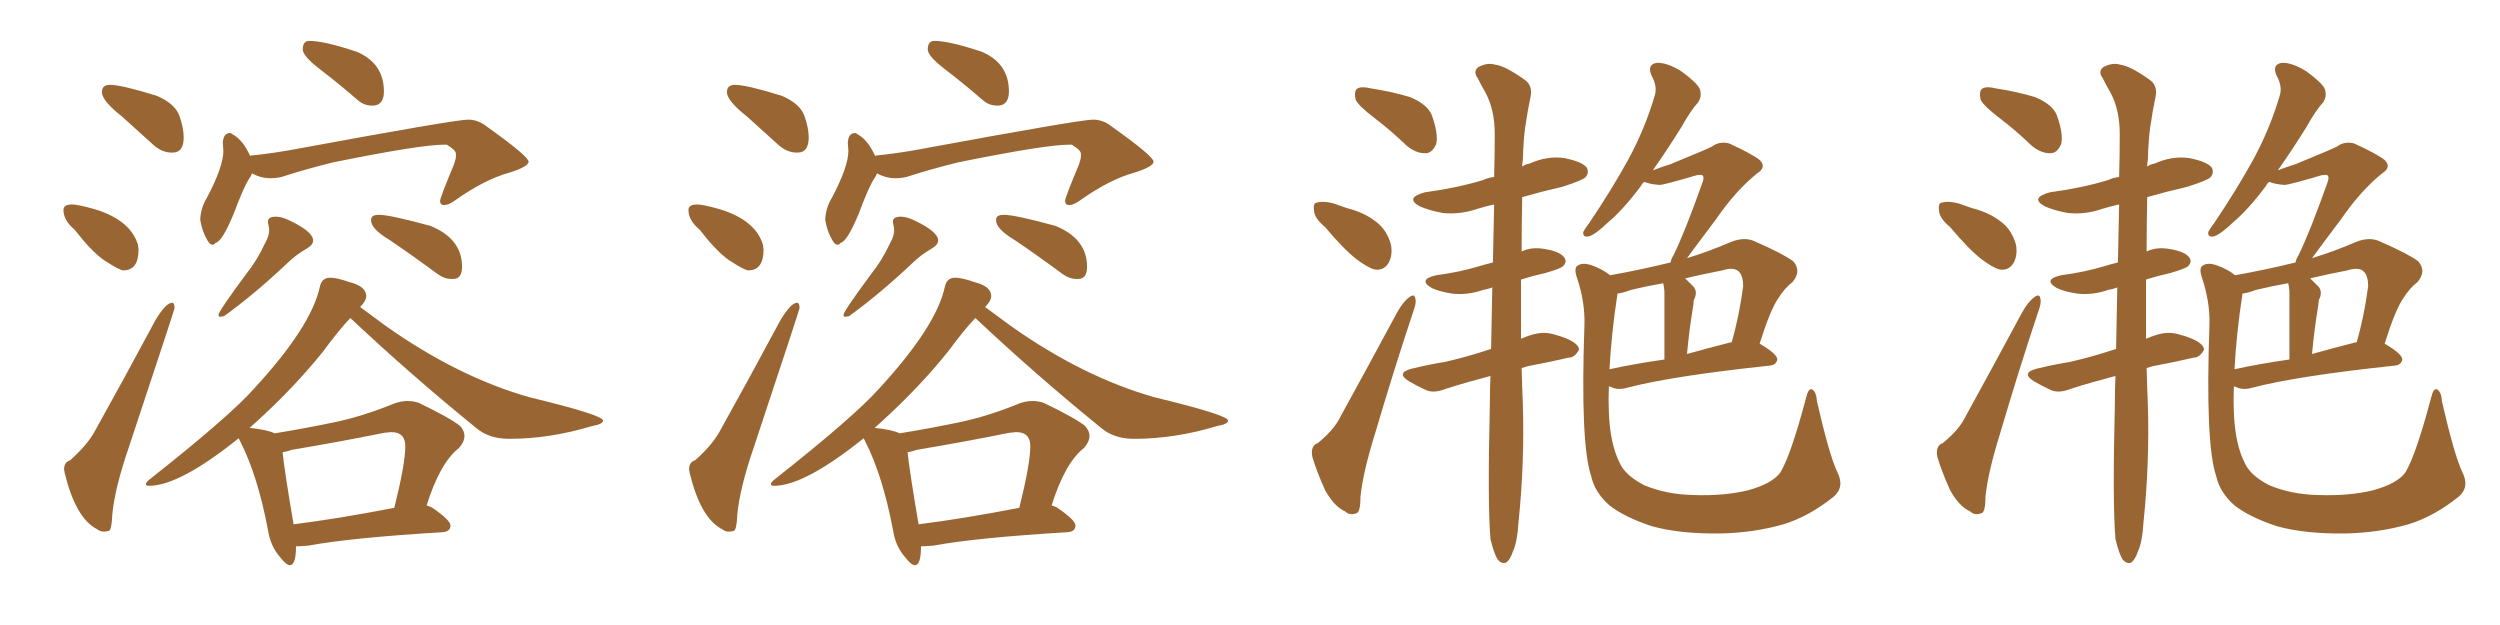 <svg xmlns="http://www.w3.org/2000/svg" xmlns:xlink="http://www.w3.org/1999/xlink" width="600" height="150"><path fill="#996633" padding="10" d="M41.46 36.62L41.46 36.62L41.16 36.62Q38.96 36.62 36.91 34.86L36.91 34.86L29.30 27.98Q24.46 24.17 24.46 22.12L24.46 22.12Q24.46 20.36 26.37 20.36L26.37 20.36Q29.15 20.36 37.65 23.00L37.65 23.00Q42.04 24.90 43.07 27.83Q44.09 30.76 44.09 32.96L44.09 32.96Q44.09 36.62 41.46 36.62ZM29.59 64.89L29.59 64.89Q28.71 64.89 24.90 62.40L24.90 62.40Q21.97 60.35 17.87 55.08L17.87 55.08Q15.23 52.88 15.23 50.39L15.23 50.39Q15.23 49.07 17.29 49.07L17.29 49.07Q18.75 49.07 22.85 50.24L22.85 50.24Q31.35 52.88 33.11 58.74L33.11 58.74L33.25 59.91Q33.25 64.89 29.59 64.89ZM24.90 127.59L24.90 127.59Q24.02 127.59 23.29 127.00L23.29 127.00Q18.16 124.37 15.53 113.53L15.53 113.53L15.38 112.65Q15.38 110.89 16.85 110.45L16.85 110.45Q20.95 106.79 22.71 103.56L22.71 103.56Q29.74 90.97 37.35 76.76L37.35 76.76Q39.84 72.66 41.31 72.66L41.31 72.66Q41.89 72.66 41.89 73.97L41.89 73.97Q41.89 74.27 30.91 107.37L30.91 107.37Q27.54 117.19 26.95 123.49L26.95 123.49Q26.81 127.29 26.07 127.44Q25.34 127.59 24.90 127.59ZM89.79 25.34L89.79 25.34L89.21 25.34Q87.30 25.34 85.69 23.88L85.69 23.88Q81.30 20.07 76.98 16.77Q72.66 13.48 72.66 11.87L72.66 11.87Q72.66 9.81 74.27 9.81L74.27 9.81Q77.78 9.81 85.69 12.45L85.69 12.45Q92.14 15.23 92.14 21.97L92.14 21.97Q92.14 25.05 89.79 25.34ZM50.98 58.74L50.98 58.74Q50.39 58.74 49.80 57.71L49.80 57.71Q48.49 55.52 48.05 52.73L48.05 52.73Q48.19 49.80 49.66 47.46L49.66 47.46Q53.61 39.99 53.61 36.18L53.61 36.18L53.47 34.28Q53.61 31.93 55.22 31.93L55.22 31.93Q55.52 31.93 55.81 32.23L55.81 32.23Q58.30 33.54 60.06 37.50L60.06 37.50L60.06 37.35Q65.77 36.77 71.19 35.74L71.19 35.74Q109.28 28.71 112.35 28.71L112.35 28.71Q114.70 28.71 116.75 30.32L116.75 30.32Q126.86 37.50 126.86 38.82L126.86 38.82Q126.86 39.99 122.17 41.46L122.17 41.46Q116.31 43.07 109.28 48.05L109.28 48.05Q107.67 49.22 106.64 49.22L106.64 49.22Q105.62 49.22 105.62 48.19L105.62 48.19Q105.62 47.46 108.98 39.40L108.98 39.40Q109.42 38.09 109.42 37.50L109.42 37.50L109.42 36.91Q109.42 36.04 107.23 34.72L107.23 34.72L106.64 34.72Q100.93 34.72 79.98 38.96L79.98 38.96Q73.39 40.58 67.53 42.48L67.53 42.48Q66.21 42.77 64.89 42.77L64.89 42.77Q62.55 42.77 60.50 41.60L60.50 41.60Q60.21 42.33 59.77 42.92L59.77 42.92Q58.45 44.97 56.10 51.27L56.10 51.27Q53.32 58.01 51.71 58.30L51.71 58.30Q51.42 58.74 50.98 58.74ZM53.76 75.88L52.88 76.03Q52.44 76.03 52.44 75.59L52.44 75.59Q52.44 74.71 59.18 65.63L59.18 65.63Q61.67 62.55 63.57 58.45L63.57 58.45Q64.60 56.69 64.60 55.22L64.60 55.22Q64.60 54.64 64.45 54.13Q64.31 53.61 64.31 53.17L64.31 53.17Q64.31 52.00 66.21 52.00L66.21 52.00Q67.68 52.00 69.73 53.03L69.73 53.03Q75.15 55.66 75.15 57.71L75.15 57.71Q75.15 58.74 73.68 59.62L73.68 59.62Q70.90 61.23 68.99 63.13L68.99 63.13Q61.08 70.61 53.76 75.88L53.76 75.88ZM108.98 66.94L108.98 66.94L108.25 66.94Q106.64 66.94 105.03 65.77L105.03 65.77Q98.88 61.23 93.46 57.57L93.46 57.57Q89.06 54.93 89.06 52.88L89.06 52.88Q89.06 52.15 89.50 51.86Q89.94 51.56 90.97 51.56L90.97 51.56Q93.60 51.56 103.27 54.20L103.27 54.20Q110.89 57.28 110.89 64.01L110.89 64.01Q110.89 66.80 108.98 66.94ZM69.58 135.64L69.58 135.64Q68.70 135.64 67.24 133.74L67.24 133.74Q64.89 131.10 64.31 127.15L64.31 127.15Q61.82 114.11 57.71 106.05L57.71 106.05L57.28 105.18Q43.07 116.60 35.74 116.60L35.74 116.60Q35.01 116.60 35.01 116.16L35.01 116.16Q35.01 115.72 36.18 114.84L36.18 114.84Q55.08 99.90 60.94 93.31L60.94 93.31Q74.71 78.37 76.76 68.85L76.76 68.85Q77.20 66.65 79.25 66.65L79.25 66.65Q80.86 66.65 83.79 67.68L83.79 67.68Q87.89 68.70 87.89 71.04L87.89 71.04Q87.89 72.22 86.43 73.68L86.43 73.68L92.58 78.22Q110.01 90.53 127.15 95.36L127.15 95.36Q144.73 99.61 144.73 100.93L144.73 100.93Q144.73 101.81 142.09 102.25L142.09 102.25Q131.98 105.32 122.17 105.32L122.17 105.32Q117.33 105.32 114.26 102.69L114.26 102.69Q98.73 90.09 84.08 76.32L84.08 76.32Q81.30 79.25 77.64 84.23L77.64 84.23Q70.75 92.87 61.38 101.37L61.38 101.37L59.91 102.69Q64.16 103.13 65.92 104.00L65.92 104.00Q73.10 102.83 80.13 101.37Q87.16 99.90 94.63 96.83L94.63 96.83Q96.24 96.24 97.85 96.24L97.85 96.24Q99.17 96.24 100.49 96.68L100.49 96.68Q108.11 100.34 110.45 102.25L110.45 102.25Q111.47 103.42 111.47 104.59L111.47 104.59Q111.47 106.05 110.16 107.52L110.16 107.52Q105.62 111.04 102.39 121.29L102.39 121.29L103.56 121.73Q108.11 124.80 108.11 126.12L108.11 126.12Q108.11 127.59 106.20 127.73L106.20 127.73Q84.23 129.05 73.97 130.96L73.97 130.96L71.78 131.10L71.04 131.10Q71.04 135.64 69.58 135.64ZM70.46 125.83L70.46 125.83Q81.01 124.51 94.63 121.88L94.63 121.88Q97.27 111.33 97.27 107.08L97.27 107.08Q97.27 103.71 93.90 103.71L93.90 103.71L92.29 103.86Q81.45 106.05 70.02 107.96L70.02 107.96Q68.85 108.40 67.82 108.54L67.82 108.54Q68.26 112.94 70.46 125.83ZM191.46 36.62L191.46 36.62L191.16 36.62Q188.96 36.62 186.91 34.86L186.91 34.86L179.30 27.98Q174.46 24.17 174.46 22.12L174.46 22.12Q174.46 20.36 176.37 20.36L176.37 20.36Q179.15 20.36 187.65 23.00L187.65 23.00Q192.04 24.90 193.07 27.83Q194.09 30.76 194.09 32.96L194.09 32.96Q194.09 36.62 191.46 36.62ZM179.59 64.89L179.59 64.89Q178.71 64.89 174.90 62.40L174.90 62.40Q171.97 60.35 167.87 55.08L167.87 55.08Q165.23 52.88 165.23 50.39L165.23 50.39Q165.23 49.07 167.29 49.07L167.29 49.07Q168.75 49.07 172.85 50.24L172.85 50.24Q181.35 52.88 183.11 58.74L183.11 58.74L183.25 59.91Q183.25 64.89 179.59 64.89ZM174.90 127.59L174.90 127.59Q174.02 127.59 173.29 127.00L173.29 127.00Q168.16 124.37 165.53 113.53L165.53 113.53L165.38 112.65Q165.38 110.89 166.85 110.45L166.85 110.45Q170.95 106.79 172.71 103.56L172.71 103.56Q179.74 90.97 187.35 76.76L187.35 76.76Q189.84 72.66 191.31 72.66L191.31 72.66Q191.89 72.66 191.89 73.97L191.89 73.97Q191.89 74.27 180.91 107.37L180.91 107.37Q177.54 117.19 176.95 123.49L176.95 123.49Q176.81 127.29 176.07 127.44Q175.34 127.59 174.90 127.59ZM239.79 25.34L239.79 25.34L239.21 25.34Q237.30 25.34 235.69 23.88L235.69 23.88Q231.30 20.07 226.98 16.77Q222.66 13.48 222.66 11.87L222.66 11.87Q222.66 9.81 224.27 9.81L224.27 9.81Q227.78 9.81 235.69 12.45L235.69 12.45Q242.14 15.23 242.14 21.97L242.14 21.97Q242.14 25.05 239.79 25.34ZM200.98 58.74L200.98 58.74Q200.39 58.74 199.80 57.71L199.80 57.71Q198.49 55.52 198.05 52.73L198.05 52.73Q198.19 49.80 199.66 47.46L199.66 47.46Q203.61 39.99 203.61 36.18L203.61 36.18L203.47 34.28Q203.61 31.93 205.22 31.93L205.22 31.93Q205.52 31.93 205.81 32.23L205.81 32.23Q208.30 33.54 210.06 37.50L210.06 37.50L210.06 37.35Q215.77 36.77 221.19 35.74L221.19 35.74Q259.28 28.71 262.35 28.71L262.35 28.71Q264.70 28.71 266.75 30.32L266.75 30.32Q276.86 37.50 276.86 38.82L276.86 38.82Q276.86 39.99 272.17 41.46L272.17 41.46Q266.31 43.07 259.28 48.05L259.28 48.05Q257.67 49.22 256.64 49.22L256.64 49.22Q255.62 49.22 255.62 48.19L255.62 48.19Q255.62 47.46 258.98 39.40L258.98 39.40Q259.42 38.09 259.42 37.50L259.42 37.50L259.42 36.91Q259.42 36.04 257.23 34.72L257.23 34.72L256.64 34.72Q250.93 34.72 229.98 38.96L229.98 38.96Q223.39 40.58 217.53 42.48L217.53 42.48Q216.21 42.77 214.89 42.77L214.89 42.77Q212.55 42.77 210.50 41.60L210.50 41.60Q210.21 42.33 209.77 42.92L209.77 42.92Q208.45 44.97 206.10 51.27L206.10 51.27Q203.32 58.01 201.71 58.30L201.71 58.30Q201.42 58.74 200.98 58.74ZM203.76 75.88L202.88 76.03Q202.44 76.03 202.44 75.59L202.44 75.59Q202.44 74.71 209.18 65.63L209.18 65.63Q211.67 62.55 213.57 58.45L213.57 58.45Q214.60 56.69 214.60 55.22L214.60 55.22Q214.60 54.64 214.45 54.13Q214.31 53.61 214.31 53.17L214.31 53.17Q214.31 52.00 216.21 52.00L216.21 52.00Q217.68 52.00 219.73 53.03L219.73 53.03Q225.15 55.66 225.15 57.71L225.15 57.71Q225.15 58.74 223.68 59.62L223.68 59.62Q220.90 61.23 218.99 63.13L218.99 63.13Q211.08 70.61 203.76 75.88L203.76 75.88ZM258.98 66.94L258.98 66.94L258.25 66.94Q256.64 66.94 255.03 65.77L255.03 65.77Q248.88 61.23 243.46 57.57L243.46 57.57Q239.06 54.93 239.06 52.88L239.06 52.88Q239.06 52.15 239.50 51.86Q239.94 51.56 240.97 51.56L240.97 51.56Q243.60 51.56 253.27 54.20L253.27 54.20Q260.89 57.28 260.89 64.01L260.89 64.01Q260.89 66.80 258.98 66.94ZM219.58 135.64L219.58 135.64Q218.70 135.64 217.24 133.74L217.24 133.74Q214.89 131.10 214.31 127.15L214.31 127.15Q211.82 114.11 207.71 106.05L207.71 106.05L207.28 105.18Q193.07 116.60 185.74 116.60L185.74 116.60Q185.01 116.60 185.01 116.16L185.01 116.16Q185.01 115.72 186.18 114.84L186.18 114.84Q205.08 99.90 210.94 93.31L210.94 93.31Q224.71 78.37 226.76 68.85L226.76 68.85Q227.20 66.65 229.25 66.65L229.25 66.65Q230.86 66.65 233.79 67.68L233.79 67.68Q237.89 68.70 237.89 71.04L237.89 71.04Q237.89 72.22 236.43 73.68L236.43 73.68L242.58 78.22Q260.01 90.53 277.15 95.36L277.15 95.36Q294.73 99.61 294.73 100.93L294.73 100.93Q294.73 101.81 292.09 102.25L292.09 102.25Q281.98 105.32 272.17 105.32L272.17 105.32Q267.33 105.32 264.26 102.69L264.26 102.69Q248.73 90.09 234.08 76.32L234.08 76.32Q231.30 79.25 227.64 84.23L227.64 84.23Q220.75 92.87 211.38 101.37L211.38 101.37L209.91 102.69Q214.16 103.13 215.92 104.00L215.92 104.00Q223.10 102.83 230.13 101.37Q237.16 99.90 244.63 96.83L244.63 96.83Q246.24 96.24 247.85 96.24L247.85 96.24Q249.17 96.24 250.49 96.68L250.49 96.68Q258.11 100.34 260.45 102.25L260.45 102.25Q261.47 103.42 261.47 104.59L261.47 104.59Q261.47 106.05 260.16 107.52L260.16 107.52Q255.62 111.04 252.39 121.29L252.39 121.29L253.56 121.73Q258.11 124.80 258.11 126.12L258.11 126.12Q258.11 127.59 256.20 127.73L256.20 127.73Q234.23 129.05 223.97 130.96L223.97 130.96L221.78 131.10L221.04 131.10Q221.04 135.64 219.58 135.64ZM220.46 125.83L220.46 125.83Q231.01 124.51 244.63 121.88L244.63 121.88Q247.27 111.33 247.27 107.08L247.27 107.08Q247.27 103.71 243.90 103.71L243.90 103.71L242.29 103.86Q231.45 106.05 220.02 107.96L220.02 107.96Q218.85 108.40 217.82 108.54L217.82 108.54Q218.26 112.94 220.46 125.83ZM330.18 28.56L330.18 28.56Q325.93 25.34 325.34 23.88L325.34 23.88Q324.90 21.83 325.78 21.24L325.78 21.24Q326.81 20.65 329.15 21.24L329.15 21.24Q333.98 21.97 338.38 23.29L338.38 23.29Q342.63 25.05 343.65 27.69L343.65 27.69Q345.26 32.23 344.68 34.57L344.68 34.57Q343.80 36.62 342.33 36.77L342.33 36.77Q339.99 36.91 337.65 35.01L337.65 35.01Q333.84 31.35 330.18 28.56ZM318.02 54.49L318.02 54.49Q315.53 52.44 315.38 50.68L315.38 50.68Q315.09 48.78 315.97 48.63L315.97 48.63Q317.58 48.19 319.92 48.78L319.92 48.78Q321.53 49.37 323.29 49.95L323.29 49.95Q327.39 50.98 330.18 53.17L330.18 53.17Q332.81 55.08 333.84 58.74L333.84 58.74Q334.28 61.23 333.25 63.13L333.25 63.13Q331.93 65.19 329.59 64.60L329.59 64.60Q327.98 64.01 325.63 62.26L325.63 62.26Q322.56 59.91 318.02 54.49ZM316.26 106.35L316.26 106.35Q320.21 103.13 321.68 100.05L321.68 100.05Q328.13 88.33 335.30 75L335.30 75Q336.77 72.36 338.23 71.34L338.23 71.34Q339.55 70.31 339.70 71.78L339.70 71.78Q339.99 72.66 339.11 75L339.11 75Q334.57 88.62 330.03 104.00L330.03 104.00Q327.10 113.38 326.51 119.24L326.51 119.24Q326.51 123.05 325.49 123.19L325.49 123.19Q323.88 123.78 322.85 122.75L322.85 122.75Q320.21 121.58 318.02 117.63L318.02 117.63Q315.97 113.09 314.94 109.57L314.94 109.57Q314.50 106.93 316.26 106.35ZM365.19 88.33L365.19 88.33Q365.33 93.60 365.48 96.83L365.48 96.83Q365.92 111.04 364.45 125.24L364.45 125.24Q364.16 130.08 363.13 132.28L363.13 132.28Q362.40 134.47 361.38 135.06L361.38 135.06Q360.35 135.35 359.47 134.33L359.47 134.33Q358.59 133.01 357.71 129.35L357.71 129.35Q356.98 121.00 357.57 96.68L357.57 96.68Q357.57 93.31 357.71 90.23L357.71 90.23Q351.56 91.85 347.02 93.31L347.02 93.31Q344.09 94.48 342.19 93.60L342.19 93.60Q339.99 92.58 338.23 91.55L338.23 91.55Q334.86 89.50 338.82 88.48L338.82 88.48Q343.07 87.45 346.73 86.87L346.73 86.87Q352.00 85.69 357.71 83.79L357.71 83.79Q357.71 83.79 357.86 83.79L357.86 83.79Q358.01 75.73 358.15 68.99L358.15 68.99Q356.98 69.43 355.96 69.58L355.96 69.58Q352.15 70.90 348.49 70.46L348.49 70.46Q345.56 70.02 343.65 69.14L343.65 69.14Q340.14 67.09 344.68 66.06L344.68 66.06Q350.24 65.33 355.08 63.87L355.08 63.87Q356.54 63.43 358.30 62.99L358.30 62.99Q358.45 55.37 358.59 49.07L358.59 49.07Q356.54 49.51 354.64 50.10L354.64 50.10Q350.39 51.56 346.29 51.12L346.29 51.12Q343.07 50.54 340.72 49.51L340.72 49.51Q337.06 47.46 342.04 46.14L342.04 46.14Q349.66 45.12 355.96 43.21L355.96 43.21Q357.13 42.63 358.59 42.48L358.59 42.48Q358.74 37.06 358.74 32.23L358.74 32.23Q358.74 26.37 356.54 22.27L356.54 22.27Q355.52 20.51 354.64 18.75L354.64 18.75Q353.47 17.14 354.79 16.11L354.79 16.11Q356.98 14.94 358.89 15.53L358.89 15.53Q361.23 15.82 365.77 19.04L365.77 19.04Q367.82 20.36 367.38 23.00L367.38 23.00Q366.65 26.37 366.06 30.47L366.06 30.47Q365.63 33.40 365.48 38.38L365.48 38.38Q365.33 39.11 365.33 39.99L365.33 39.99Q366.06 39.40 367.09 39.26L367.09 39.26Q371.34 37.35 375.44 37.94L375.44 37.94Q379.83 38.82 380.86 40.28L380.86 40.28Q381.45 41.60 380.42 42.63L380.42 42.63Q379.54 43.36 375 44.82L375 44.82Q369.87 46.00 365.33 47.31L365.33 47.31Q365.19 54.20 365.19 60.35L365.19 60.35Q367.68 59.18 370.75 59.77L370.75 59.77Q374.41 60.35 375.44 61.82L375.44 61.82Q376.17 62.84 375.15 63.87L375.15 63.87Q374.56 64.45 371.04 65.48L371.04 65.48Q367.82 66.21 365.04 67.09L365.04 67.09Q365.04 75 365.04 81.30L365.04 81.30Q366.06 80.86 367.38 80.42L367.38 80.42Q370.17 79.54 372.51 80.13L372.51 80.13Q374.71 80.71 375.73 81.15L375.73 81.15Q378.96 82.47 378.96 83.94L378.96 83.94Q377.93 85.84 376.46 85.84L376.46 85.84Q372.07 86.87 366.65 87.89L366.65 87.89Q365.63 88.18 365.19 88.33ZM440.92 113.23L440.92 113.23Q442.82 116.89 440.04 119.24L440.04 119.24Q434.18 123.93 428.03 125.83L428.03 125.83Q420.85 127.88 412.94 128.03L412.94 128.03Q403.13 128.17 396.39 126.27L396.39 126.27Q389.79 124.07 386.28 121.29L386.28 121.29Q382.76 118.21 381.88 114.26L381.88 114.26Q379.25 106.49 380.27 77.93L380.27 77.93Q380.42 72.51 378.52 66.80L378.52 66.80Q377.64 64.31 378.66 63.72L378.66 63.72Q379.83 62.99 381.74 63.57L381.74 63.57Q384.67 64.60 386.43 66.06L386.43 66.06Q393.75 64.75 400.93 62.99L400.93 62.99Q401.07 62.11 401.66 61.23L401.66 61.23Q404.44 55.52 408.54 43.95L408.54 43.95Q409.13 42.48 408.54 42.04L408.54 42.04Q408.25 41.89 407.23 42.04L407.23 42.04Q399.32 44.38 398.29 44.38L398.29 44.38Q396.09 44.24 394.63 43.65L394.63 43.65Q394.04 44.09 393.90 44.53L393.90 44.53Q389.65 50.24 385.99 53.32L385.99 53.32Q382.91 56.25 381.45 56.69L381.45 56.69Q379.83 57.13 379.98 55.66L379.98 55.66Q380.42 54.79 381.45 53.47L381.45 53.47Q386.87 45.41 390.82 38.23L390.82 38.23Q394.78 30.91 397.12 23.00L397.12 23.00Q397.85 20.80 396.39 18.16L396.39 18.16Q395.21 15.53 397.56 15.09L397.56 15.09Q400.05 14.94 403.56 17.14L403.56 17.14Q407.37 19.92 407.96 21.39L407.96 21.39Q408.54 23.14 407.52 24.61L407.52 24.61Q405.76 26.51 403.56 30.47L403.56 30.47Q399.90 36.33 396.68 40.87L396.68 40.87Q399.02 39.99 400.93 39.40L400.93 39.40Q409.86 35.74 410.89 35.16L410.89 35.16Q412.65 33.84 414.99 34.42L414.99 34.42Q420.41 36.91 422.31 38.38L422.31 38.38Q424.07 40.14 421.73 41.60L421.73 41.60Q416.60 45.70 411.77 52.73L411.77 52.73Q407.23 58.74 404.88 61.96L404.88 61.96Q410.16 60.35 415.58 58.01L415.58 58.01Q418.65 56.84 421.00 57.86L421.00 57.86Q428.03 60.94 430.37 62.70L430.37 62.70Q432.42 65.04 430.22 67.68L430.22 67.68Q428.32 69.14 426.86 71.48L426.86 71.48Q424.95 74.12 422.31 82.47L422.31 82.47Q426.56 84.96 426.56 86.28L426.56 86.28Q426.27 87.60 424.80 87.74L424.80 87.74Q401.37 90.23 390.67 93.02L390.67 93.02Q388.77 93.60 387.30 93.16L387.30 93.16Q386.72 92.87 386.13 92.72L386.13 92.72Q385.99 95.95 386.13 99.02L386.13 99.02Q386.43 106.64 388.77 111.18L388.77 111.18Q390.09 114.11 394.63 116.46L394.63 116.46Q399.90 118.65 406.20 118.80L406.20 118.80Q413.82 119.09 419.68 117.63L419.68 117.63Q425.39 116.02 427.29 113.38L427.29 113.38Q429.79 109.28 433.45 95.51L433.45 95.51Q434.03 93.02 434.91 93.46L434.91 93.46Q435.94 94.04 436.08 96.39L436.08 96.39Q439.01 109.13 440.92 113.23ZM388.18 70.61L388.18 70.61Q386.72 80.13 386.28 88.62L386.28 88.62Q392.29 87.30 399.46 86.28L399.46 86.28Q399.46 71.34 399.46 69.87L399.46 69.87Q399.32 68.55 399.17 67.97L399.17 67.97Q395.07 68.70 391.41 69.58L391.41 69.58Q389.50 70.31 388.18 70.46L388.18 70.46Q388.18 70.46 388.18 70.61ZM415.28 82.18L415.28 82.18L415.28 82.18Q415.43 82.18 415.58 82.18L415.58 82.18Q417.33 76.32 418.36 68.70L418.36 68.70Q418.36 66.21 417.33 65.19L417.33 65.19Q416.16 64.01 413.38 64.89L413.38 64.89Q408.84 65.77 404.44 66.80L404.44 66.80Q405.47 67.82 406.49 68.85L406.49 68.85Q407.52 70.17 406.49 72.07L406.49 72.07Q406.49 72.66 406.35 73.54L406.35 73.54Q405.47 78.66 404.88 84.96L404.88 84.96Q409.57 83.64 415.28 82.18ZM480.18 28.56L480.18 28.56Q475.93 25.34 475.34 23.88L475.34 23.88Q474.90 21.83 475.78 21.24L475.78 21.24Q476.81 20.65 479.15 21.24L479.15 21.24Q483.98 21.97 488.38 23.29L488.38 23.29Q492.63 25.05 493.65 27.69L493.65 27.69Q495.26 32.23 494.68 34.57L494.68 34.57Q493.80 36.62 492.33 36.77L492.33 36.77Q489.99 36.91 487.65 35.01L487.65 35.01Q483.84 31.35 480.18 28.56ZM468.02 54.49L468.02 54.49Q465.53 52.44 465.38 50.68L465.38 50.68Q465.09 48.78 465.97 48.63L465.97 48.63Q467.58 48.19 469.92 48.78L469.92 48.78Q471.53 49.37 473.29 49.95L473.29 49.95Q477.39 50.98 480.18 53.17L480.18 53.17Q482.81 55.08 483.84 58.74L483.84 58.74Q484.28 61.23 483.25 63.13L483.25 63.13Q481.93 65.19 479.59 64.60L479.59 64.60Q477.98 64.01 475.63 62.26L475.63 62.26Q472.56 59.91 468.02 54.49ZM466.26 106.35L466.26 106.35Q470.21 103.13 471.68 100.05L471.68 100.05Q478.13 88.33 485.30 75L485.30 75Q486.77 72.36 488.23 71.34L488.23 71.34Q489.55 70.31 489.70 71.78L489.70 71.78Q489.99 72.66 489.11 75L489.11 75Q484.57 88.62 480.03 104.00L480.03 104.00Q477.10 113.38 476.51 119.24L476.51 119.24Q476.51 123.05 475.49 123.19L475.49 123.19Q473.88 123.78 472.85 122.75L472.85 122.75Q470.21 121.58 468.02 117.63L468.02 117.63Q465.97 113.09 464.94 109.57L464.94 109.57Q464.50 106.93 466.26 106.35ZM515.19 88.33L515.19 88.33Q515.33 93.60 515.48 96.83L515.48 96.83Q515.92 111.04 514.45 125.24L514.45 125.24Q514.16 130.08 513.13 132.28L513.13 132.28Q512.40 134.47 511.38 135.06L511.38 135.06Q510.35 135.35 509.47 134.33L509.47 134.33Q508.59 133.01 507.71 129.35L507.71 129.35Q506.98 121.00 507.57 96.68L507.57 96.68Q507.57 93.31 507.71 90.23L507.71 90.23Q501.56 91.85 497.02 93.31L497.02 93.31Q494.09 94.48 492.19 93.60L492.19 93.60Q489.99 92.58 488.23 91.55L488.23 91.55Q484.86 89.50 488.82 88.48L488.82 88.48Q493.07 87.45 496.73 86.87L496.73 86.87Q502.00 85.69 507.71 83.79L507.71 83.79Q507.71 83.79 507.86 83.79L507.86 83.79Q508.01 75.73 508.15 68.99L508.15 68.99Q506.98 69.43 505.96 69.58L505.96 69.58Q502.15 70.90 498.49 70.46L498.49 70.46Q495.56 70.02 493.65 69.14L493.65 69.14Q490.14 67.09 494.68 66.06L494.68 66.06Q500.24 65.33 505.08 63.87L505.08 63.87Q506.54 63.43 508.30 62.99L508.30 62.99Q508.45 55.37 508.59 49.07L508.59 49.07Q506.54 49.51 504.64 50.10L504.64 50.10Q500.39 51.56 496.29 51.12L496.29 51.12Q493.07 50.54 490.72 49.51L490.72 49.51Q487.06 47.46 492.04 46.14L492.04 46.14Q499.66 45.12 505.96 43.21L505.96 43.21Q507.13 42.63 508.59 42.48L508.59 42.48Q508.74 37.06 508.74 32.23L508.74 32.23Q508.74 26.37 506.54 22.27L506.54 22.27Q505.52 20.51 504.64 18.75L504.64 18.75Q503.47 17.14 504.79 16.11L504.79 16.11Q506.98 14.94 508.89 15.53L508.89 15.53Q511.23 15.82 515.77 19.04L515.77 19.04Q517.82 20.36 517.38 23.00L517.38 23.00Q516.65 26.37 516.06 30.47L516.06 30.47Q515.63 33.40 515.48 38.38L515.48 38.38Q515.33 39.11 515.33 39.99L515.33 39.99Q516.06 39.40 517.09 39.26L517.09 39.26Q521.34 37.35 525.44 37.94L525.44 37.94Q529.83 38.82 530.86 40.28L530.86 40.28Q531.45 41.60 530.42 42.63L530.42 42.63Q529.54 43.36 525 44.82L525 44.82Q519.87 46.00 515.33 47.31L515.33 47.31Q515.19 54.20 515.19 60.35L515.19 60.35Q517.68 59.18 520.75 59.77L520.75 59.77Q524.41 60.35 525.44 61.82L525.44 61.82Q526.17 62.84 525.15 63.87L525.15 63.87Q524.56 64.45 521.04 65.48L521.04 65.48Q517.82 66.21 515.04 67.09L515.04 67.09Q515.04 75 515.04 81.30L515.04 81.30Q516.06 80.86 517.38 80.42L517.38 80.42Q520.17 79.54 522.51 80.13L522.51 80.13Q524.71 80.71 525.73 81.15L525.73 81.15Q528.96 82.47 528.96 83.94L528.96 83.94Q527.93 85.84 526.46 85.84L526.46 85.84Q522.07 86.87 516.65 87.89L516.65 87.89Q515.63 88.18 515.19 88.33ZM590.92 113.23L590.92 113.23Q592.82 116.89 590.04 119.24L590.04 119.24Q584.18 123.93 578.03 125.83L578.03 125.83Q570.85 127.88 562.94 128.03L562.94 128.03Q553.13 128.17 546.39 126.27L546.39 126.27Q539.79 124.07 536.28 121.29L536.28 121.29Q532.76 118.21 531.88 114.26L531.88 114.26Q529.25 106.49 530.27 77.93L530.27 77.93Q530.42 72.51 528.52 66.80L528.52 66.80Q527.64 64.31 528.66 63.72L528.66 63.72Q529.83 62.99 531.74 63.57L531.74 63.57Q534.67 64.60 536.43 66.06L536.43 66.06Q543.75 64.75 550.93 62.99L550.93 62.99Q551.07 62.11 551.66 61.23L551.66 61.23Q554.44 55.52 558.54 43.95L558.54 43.95Q559.13 42.48 558.54 42.04L558.54 42.04Q558.25 41.89 557.23 42.04L557.23 42.04Q549.32 44.38 548.29 44.38L548.29 44.38Q546.09 44.24 544.63 43.65L544.63 43.65Q544.04 44.09 543.90 44.53L543.90 44.53Q539.65 50.24 535.99 53.32L535.99 53.32Q532.91 56.25 531.45 56.69L531.45 56.69Q529.83 57.13 529.98 55.66L529.98 55.66Q530.42 54.79 531.45 53.47L531.45 53.47Q536.87 45.41 540.82 38.23L540.82 38.23Q544.78 30.91 547.12 23.00L547.12 23.00Q547.85 20.80 546.39 18.16L546.39 18.16Q545.21 15.53 547.56 15.09L547.56 15.09Q550.05 14.94 553.56 17.14L553.56 17.14Q557.37 19.92 557.96 21.39L557.96 21.39Q558.54 23.14 557.52 24.61L557.52 24.61Q555.76 26.51 553.56 30.47L553.56 30.47Q549.90 36.33 546.68 40.87L546.68 40.87Q549.02 39.99 550.93 39.40L550.93 39.40Q559.86 35.74 560.89 35.16L560.89 35.16Q562.65 33.84 564.99 34.42L564.99 34.42Q570.41 36.91 572.31 38.38L572.31 38.38Q574.07 40.14 571.73 41.60L571.73 41.60Q566.60 45.70 561.77 52.73L561.77 52.73Q557.23 58.74 554.88 61.96L554.88 61.96Q560.16 60.35 565.58 58.01L565.58 58.01Q568.65 56.84 571.00 57.86L571.00 57.86Q578.03 60.94 580.37 62.70L580.37 62.70Q582.42 65.04 580.22 67.68L580.22 67.68Q578.32 69.14 576.86 71.48L576.86 71.48Q574.95 74.12 572.31 82.47L572.31 82.47Q576.56 84.96 576.56 86.28L576.56 86.28Q576.27 87.60 574.80 87.74L574.80 87.74Q551.37 90.23 540.67 93.02L540.67 93.02Q538.77 93.60 537.30 93.16L537.30 93.16Q536.72 92.87 536.13 92.72L536.13 92.72Q535.99 95.95 536.13 99.02L536.13 99.02Q536.43 106.64 538.77 111.18L538.77 111.18Q540.09 114.11 544.63 116.46L544.63 116.46Q549.90 118.65 556.20 118.80L556.20 118.80Q563.82 119.09 569.68 117.63L569.68 117.63Q575.39 116.02 577.29 113.38L577.29 113.38Q579.79 109.28 583.45 95.51L583.45 95.51Q584.03 93.02 584.91 93.46L584.91 93.46Q585.94 94.04 586.08 96.39L586.08 96.39Q589.01 109.13 590.92 113.23ZM538.18 70.61L538.18 70.61Q536.72 80.13 536.28 88.62L536.28 88.62Q542.29 87.30 549.46 86.28L549.46 86.28Q549.46 71.34 549.46 69.87L549.46 69.87Q549.32 68.55 549.17 67.97L549.17 67.97Q545.07 68.70 541.41 69.58L541.41 69.58Q539.50 70.31 538.18 70.46L538.18 70.46Q538.18 70.46 538.18 70.61ZM565.28 82.18L565.28 82.18L565.28 82.18Q565.43 82.18 565.58 82.18L565.58 82.18Q567.33 76.32 568.36 68.70L568.36 68.70Q568.36 66.21 567.33 65.19L567.33 65.19Q566.16 64.01 563.38 64.89L563.38 64.89Q558.84 65.77 554.44 66.80L554.44 66.80Q555.47 67.82 556.49 68.85L556.49 68.85Q557.52 70.17 556.49 72.07L556.49 72.07Q556.49 72.66 556.35 73.54L556.35 73.54Q555.47 78.66 554.88 84.96L554.88 84.96Q559.57 83.64 565.28 82.18Z"/></svg>